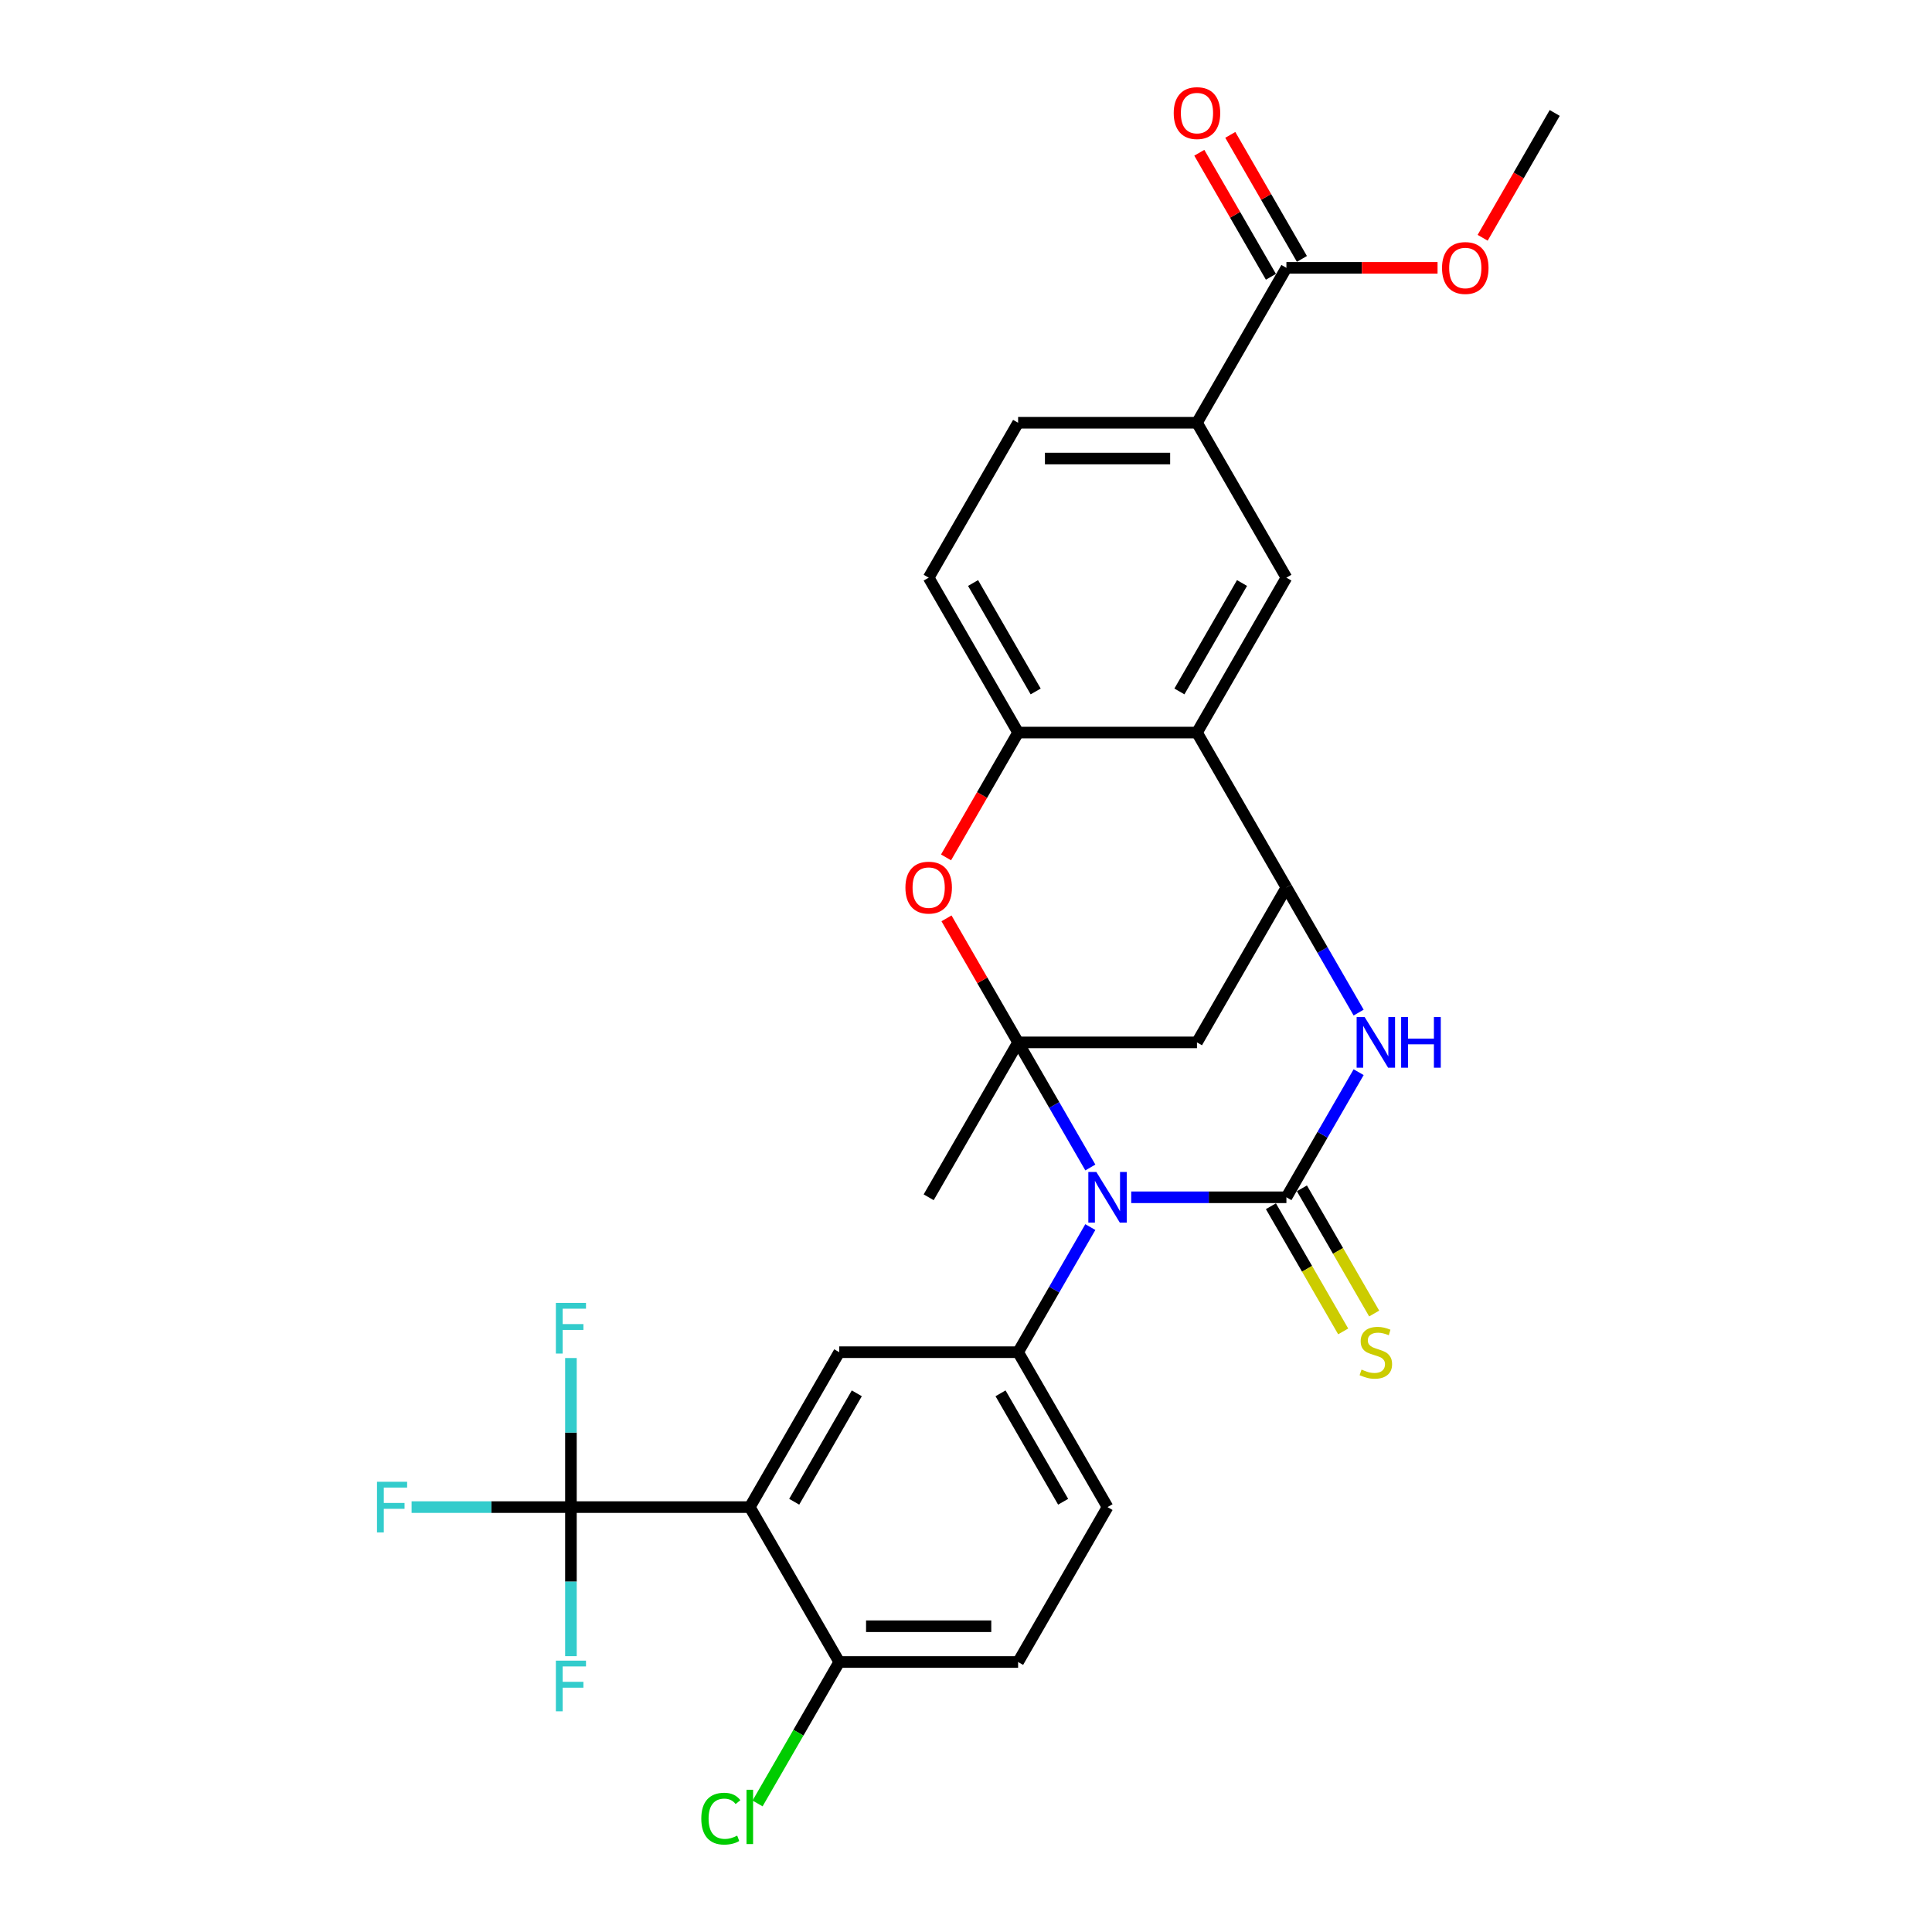 <?xml version='1.0' encoding='iso-8859-1'?>
<svg version='1.1' baseProfile='full'
              xmlns='http://www.w3.org/2000/svg'
                      xmlns:rdkit='http://www.rdkit.org/xml'
                      xmlns:xlink='http://www.w3.org/1999/xlink'
                  xml:space='preserve'
width='1000px' height='1000px' viewBox='0 0 1000 1000'>
<!-- END OF HEADER -->
<rect style='opacity:1.0;fill:#FFFFFF;stroke:none' width='1000' height='1000' x='0' y='0'> </rect>
<path class='bond-0' d='M 564.356,604.29 L 545.663,571.913' style='fill:none;fill-rule:evenodd;stroke:#0000FF;stroke-width:6px;stroke-linecap:butt;stroke-linejoin:miter;stroke-opacity:1' />
<path class='bond-0' d='M 545.663,571.913 L 526.97,539.535' style='fill:none;fill-rule:evenodd;stroke:#000000;stroke-width:6px;stroke-linecap:butt;stroke-linejoin:miter;stroke-opacity:1' />
<path class='bond-1' d='M 585.519,619.714 L 625.681,619.714' style='fill:none;fill-rule:evenodd;stroke:#0000FF;stroke-width:6px;stroke-linecap:butt;stroke-linejoin:miter;stroke-opacity:1' />
<path class='bond-1' d='M 625.681,619.714 L 665.844,619.714' style='fill:none;fill-rule:evenodd;stroke:#000000;stroke-width:6px;stroke-linecap:butt;stroke-linejoin:miter;stroke-opacity:1' />
<path class='bond-6' d='M 564.356,635.139 L 545.663,667.516' style='fill:none;fill-rule:evenodd;stroke:#0000FF;stroke-width:6px;stroke-linecap:butt;stroke-linejoin:miter;stroke-opacity:1' />
<path class='bond-6' d='M 545.663,667.516 L 526.97,699.893' style='fill:none;fill-rule:evenodd;stroke:#000000;stroke-width:6px;stroke-linecap:butt;stroke-linejoin:miter;stroke-opacity:1' />
<path class='bond-5' d='M 526.97,539.535 L 508.437,507.436' style='fill:none;fill-rule:evenodd;stroke:#000000;stroke-width:6px;stroke-linecap:butt;stroke-linejoin:miter;stroke-opacity:1' />
<path class='bond-5' d='M 508.437,507.436 L 489.904,475.336' style='fill:none;fill-rule:evenodd;stroke:#FF0000;stroke-width:6px;stroke-linecap:butt;stroke-linejoin:miter;stroke-opacity:1' />
<path class='bond-7' d='M 526.97,539.535 L 619.552,539.535' style='fill:none;fill-rule:evenodd;stroke:#000000;stroke-width:6px;stroke-linecap:butt;stroke-linejoin:miter;stroke-opacity:1' />
<path class='bond-25' d='M 526.97,539.535 L 480.678,619.714' style='fill:none;fill-rule:evenodd;stroke:#000000;stroke-width:6px;stroke-linecap:butt;stroke-linejoin:miter;stroke-opacity:1' />
<path class='bond-2' d='M 665.844,619.714 L 684.537,587.337' style='fill:none;fill-rule:evenodd;stroke:#000000;stroke-width:6px;stroke-linecap:butt;stroke-linejoin:miter;stroke-opacity:1' />
<path class='bond-2' d='M 684.537,587.337 L 703.23,554.96' style='fill:none;fill-rule:evenodd;stroke:#0000FF;stroke-width:6px;stroke-linecap:butt;stroke-linejoin:miter;stroke-opacity:1' />
<path class='bond-15' d='M 657.826,624.344 L 676.53,656.739' style='fill:none;fill-rule:evenodd;stroke:#000000;stroke-width:6px;stroke-linecap:butt;stroke-linejoin:miter;stroke-opacity:1' />
<path class='bond-15' d='M 676.53,656.739 L 695.233,689.135' style='fill:none;fill-rule:evenodd;stroke:#CCCC00;stroke-width:6px;stroke-linecap:butt;stroke-linejoin:miter;stroke-opacity:1' />
<path class='bond-15' d='M 673.862,615.085 L 692.565,647.481' style='fill:none;fill-rule:evenodd;stroke:#000000;stroke-width:6px;stroke-linecap:butt;stroke-linejoin:miter;stroke-opacity:1' />
<path class='bond-15' d='M 692.565,647.481 L 711.269,679.877' style='fill:none;fill-rule:evenodd;stroke:#CCCC00;stroke-width:6px;stroke-linecap:butt;stroke-linejoin:miter;stroke-opacity:1' />
<path class='bond-4' d='M 703.23,524.111 L 684.537,491.734' style='fill:none;fill-rule:evenodd;stroke:#0000FF;stroke-width:6px;stroke-linecap:butt;stroke-linejoin:miter;stroke-opacity:1' />
<path class='bond-4' d='M 684.537,491.734 L 665.844,459.356' style='fill:none;fill-rule:evenodd;stroke:#000000;stroke-width:6px;stroke-linecap:butt;stroke-linejoin:miter;stroke-opacity:1' />
<path class='bond-3' d='M 388.096,780.072 L 434.387,699.893' style='fill:none;fill-rule:evenodd;stroke:#000000;stroke-width:6px;stroke-linecap:butt;stroke-linejoin:miter;stroke-opacity:1' />
<path class='bond-3' d='M 411.075,777.304 L 443.479,721.179' style='fill:none;fill-rule:evenodd;stroke:#000000;stroke-width:6px;stroke-linecap:butt;stroke-linejoin:miter;stroke-opacity:1' />
<path class='bond-9' d='M 388.096,780.072 L 295.513,780.072' style='fill:none;fill-rule:evenodd;stroke:#000000;stroke-width:6px;stroke-linecap:butt;stroke-linejoin:miter;stroke-opacity:1' />
<path class='bond-31' d='M 388.096,780.072 L 434.387,860.251' style='fill:none;fill-rule:evenodd;stroke:#000000;stroke-width:6px;stroke-linecap:butt;stroke-linejoin:miter;stroke-opacity:1' />
<path class='bond-8' d='M 665.844,459.356 L 619.552,379.177' style='fill:none;fill-rule:evenodd;stroke:#000000;stroke-width:6px;stroke-linecap:butt;stroke-linejoin:miter;stroke-opacity:1' />
<path class='bond-29' d='M 665.844,459.356 L 619.552,539.535' style='fill:none;fill-rule:evenodd;stroke:#000000;stroke-width:6px;stroke-linecap:butt;stroke-linejoin:miter;stroke-opacity:1' />
<path class='bond-10' d='M 489.669,443.784 L 508.319,411.481' style='fill:none;fill-rule:evenodd;stroke:#FF0000;stroke-width:6px;stroke-linecap:butt;stroke-linejoin:miter;stroke-opacity:1' />
<path class='bond-10' d='M 508.319,411.481 L 526.97,379.177' style='fill:none;fill-rule:evenodd;stroke:#000000;stroke-width:6px;stroke-linecap:butt;stroke-linejoin:miter;stroke-opacity:1' />
<path class='bond-11' d='M 526.97,699.893 L 434.387,699.893' style='fill:none;fill-rule:evenodd;stroke:#000000;stroke-width:6px;stroke-linecap:butt;stroke-linejoin:miter;stroke-opacity:1' />
<path class='bond-17' d='M 526.97,699.893 L 573.261,780.072' style='fill:none;fill-rule:evenodd;stroke:#000000;stroke-width:6px;stroke-linecap:butt;stroke-linejoin:miter;stroke-opacity:1' />
<path class='bond-17' d='M 517.878,721.179 L 550.282,777.304' style='fill:none;fill-rule:evenodd;stroke:#000000;stroke-width:6px;stroke-linecap:butt;stroke-linejoin:miter;stroke-opacity:1' />
<path class='bond-12' d='M 619.552,379.177 L 665.844,298.998' style='fill:none;fill-rule:evenodd;stroke:#000000;stroke-width:6px;stroke-linecap:butt;stroke-linejoin:miter;stroke-opacity:1' />
<path class='bond-12' d='M 610.46,357.892 L 642.864,301.767' style='fill:none;fill-rule:evenodd;stroke:#000000;stroke-width:6px;stroke-linecap:butt;stroke-linejoin:miter;stroke-opacity:1' />
<path class='bond-30' d='M 619.552,379.177 L 526.97,379.177' style='fill:none;fill-rule:evenodd;stroke:#000000;stroke-width:6px;stroke-linecap:butt;stroke-linejoin:miter;stroke-opacity:1' />
<path class='bond-22' d='M 295.513,780.072 L 254.276,780.072' style='fill:none;fill-rule:evenodd;stroke:#000000;stroke-width:6px;stroke-linecap:butt;stroke-linejoin:miter;stroke-opacity:1' />
<path class='bond-22' d='M 254.276,780.072 L 213.04,780.072' style='fill:none;fill-rule:evenodd;stroke:#33CCCC;stroke-width:6px;stroke-linecap:butt;stroke-linejoin:miter;stroke-opacity:1' />
<path class='bond-23' d='M 295.513,780.072 L 295.513,741.493' style='fill:none;fill-rule:evenodd;stroke:#000000;stroke-width:6px;stroke-linecap:butt;stroke-linejoin:miter;stroke-opacity:1' />
<path class='bond-23' d='M 295.513,741.493 L 295.513,702.914' style='fill:none;fill-rule:evenodd;stroke:#33CCCC;stroke-width:6px;stroke-linecap:butt;stroke-linejoin:miter;stroke-opacity:1' />
<path class='bond-24' d='M 295.513,780.072 L 295.513,818.652' style='fill:none;fill-rule:evenodd;stroke:#000000;stroke-width:6px;stroke-linecap:butt;stroke-linejoin:miter;stroke-opacity:1' />
<path class='bond-24' d='M 295.513,818.652 L 295.513,857.231' style='fill:none;fill-rule:evenodd;stroke:#33CCCC;stroke-width:6px;stroke-linecap:butt;stroke-linejoin:miter;stroke-opacity:1' />
<path class='bond-18' d='M 526.97,379.177 L 480.678,298.998' style='fill:none;fill-rule:evenodd;stroke:#000000;stroke-width:6px;stroke-linecap:butt;stroke-linejoin:miter;stroke-opacity:1' />
<path class='bond-18' d='M 536.062,357.892 L 503.658,301.767' style='fill:none;fill-rule:evenodd;stroke:#000000;stroke-width:6px;stroke-linecap:butt;stroke-linejoin:miter;stroke-opacity:1' />
<path class='bond-13' d='M 665.844,298.998 L 619.552,218.819' style='fill:none;fill-rule:evenodd;stroke:#000000;stroke-width:6px;stroke-linecap:butt;stroke-linejoin:miter;stroke-opacity:1' />
<path class='bond-14' d='M 619.552,218.819 L 665.844,138.64' style='fill:none;fill-rule:evenodd;stroke:#000000;stroke-width:6px;stroke-linecap:butt;stroke-linejoin:miter;stroke-opacity:1' />
<path class='bond-32' d='M 619.552,218.819 L 526.97,218.819' style='fill:none;fill-rule:evenodd;stroke:#000000;stroke-width:6px;stroke-linecap:butt;stroke-linejoin:miter;stroke-opacity:1' />
<path class='bond-32' d='M 605.665,237.336 L 540.857,237.336' style='fill:none;fill-rule:evenodd;stroke:#000000;stroke-width:6px;stroke-linecap:butt;stroke-linejoin:miter;stroke-opacity:1' />
<path class='bond-19' d='M 673.862,134.011 L 655.329,101.912' style='fill:none;fill-rule:evenodd;stroke:#000000;stroke-width:6px;stroke-linecap:butt;stroke-linejoin:miter;stroke-opacity:1' />
<path class='bond-19' d='M 655.329,101.912 L 636.796,69.812' style='fill:none;fill-rule:evenodd;stroke:#FF0000;stroke-width:6px;stroke-linecap:butt;stroke-linejoin:miter;stroke-opacity:1' />
<path class='bond-19' d='M 657.826,143.27 L 639.293,111.17' style='fill:none;fill-rule:evenodd;stroke:#000000;stroke-width:6px;stroke-linecap:butt;stroke-linejoin:miter;stroke-opacity:1' />
<path class='bond-19' d='M 639.293,111.17 L 620.76,79.07' style='fill:none;fill-rule:evenodd;stroke:#FF0000;stroke-width:6px;stroke-linecap:butt;stroke-linejoin:miter;stroke-opacity:1' />
<path class='bond-27' d='M 665.844,138.64 L 704.96,138.64' style='fill:none;fill-rule:evenodd;stroke:#000000;stroke-width:6px;stroke-linecap:butt;stroke-linejoin:miter;stroke-opacity:1' />
<path class='bond-27' d='M 704.96,138.64 L 744.076,138.64' style='fill:none;fill-rule:evenodd;stroke:#FF0000;stroke-width:6px;stroke-linecap:butt;stroke-linejoin:miter;stroke-opacity:1' />
<path class='bond-16' d='M 434.387,860.251 L 526.97,860.251' style='fill:none;fill-rule:evenodd;stroke:#000000;stroke-width:6px;stroke-linecap:butt;stroke-linejoin:miter;stroke-opacity:1' />
<path class='bond-16' d='M 448.274,841.735 L 513.082,841.735' style='fill:none;fill-rule:evenodd;stroke:#000000;stroke-width:6px;stroke-linecap:butt;stroke-linejoin:miter;stroke-opacity:1' />
<path class='bond-26' d='M 434.387,860.251 L 413.25,896.861' style='fill:none;fill-rule:evenodd;stroke:#000000;stroke-width:6px;stroke-linecap:butt;stroke-linejoin:miter;stroke-opacity:1' />
<path class='bond-26' d='M 413.25,896.861 L 392.114,933.471' style='fill:none;fill-rule:evenodd;stroke:#00CC00;stroke-width:6px;stroke-linecap:butt;stroke-linejoin:miter;stroke-opacity:1' />
<path class='bond-21' d='M 573.261,780.072 L 526.97,860.251' style='fill:none;fill-rule:evenodd;stroke:#000000;stroke-width:6px;stroke-linecap:butt;stroke-linejoin:miter;stroke-opacity:1' />
<path class='bond-20' d='M 480.678,298.998 L 526.97,218.819' style='fill:none;fill-rule:evenodd;stroke:#000000;stroke-width:6px;stroke-linecap:butt;stroke-linejoin:miter;stroke-opacity:1' />
<path class='bond-28' d='M 767.417,123.068 L 786.068,90.765' style='fill:none;fill-rule:evenodd;stroke:#FF0000;stroke-width:6px;stroke-linecap:butt;stroke-linejoin:miter;stroke-opacity:1' />
<path class='bond-28' d='M 786.068,90.765 L 804.718,58.462' style='fill:none;fill-rule:evenodd;stroke:#000000;stroke-width:6px;stroke-linecap:butt;stroke-linejoin:miter;stroke-opacity:1' />
<path  class='atom-0' d='M 567.465 606.605
L 576.057 620.492
Q 576.909 621.862, 578.279 624.344
Q 579.649 626.825, 579.723 626.973
L 579.723 606.605
L 583.204 606.605
L 583.204 632.824
L 579.612 632.824
L 570.391 617.641
Q 569.317 615.863, 568.169 613.826
Q 567.058 611.789, 566.725 611.16
L 566.725 632.824
L 563.318 632.824
L 563.318 606.605
L 567.465 606.605
' fill='#0000FF'/>
<path  class='atom-3' d='M 706.339 526.426
L 714.931 540.313
Q 715.783 541.683, 717.153 544.165
Q 718.523 546.646, 718.597 546.794
L 718.597 526.426
L 722.078 526.426
L 722.078 552.645
L 718.486 552.645
L 709.265 537.462
Q 708.191 535.684, 707.043 533.647
Q 705.932 531.61, 705.599 530.981
L 705.599 552.645
L 702.192 552.645
L 702.192 526.426
L 706.339 526.426
' fill='#0000FF'/>
<path  class='atom-3' d='M 725.226 526.426
L 728.781 526.426
L 728.781 537.573
L 742.187 537.573
L 742.187 526.426
L 745.743 526.426
L 745.743 552.645
L 742.187 552.645
L 742.187 540.535
L 728.781 540.535
L 728.781 552.645
L 725.226 552.645
L 725.226 526.426
' fill='#0000FF'/>
<path  class='atom-6' d='M 468.643 459.431
Q 468.643 453.135, 471.753 449.617
Q 474.864 446.099, 480.678 446.099
Q 486.492 446.099, 489.603 449.617
Q 492.714 453.135, 492.714 459.431
Q 492.714 465.8, 489.566 469.429
Q 486.418 473.022, 480.678 473.022
Q 474.901 473.022, 471.753 469.429
Q 468.643 465.837, 468.643 459.431
M 480.678 470.059
Q 484.678 470.059, 486.826 467.393
Q 489.011 464.689, 489.011 459.431
Q 489.011 454.283, 486.826 451.691
Q 484.678 449.061, 480.678 449.061
Q 476.679 449.061, 474.494 451.654
Q 472.346 454.246, 472.346 459.431
Q 472.346 464.726, 474.494 467.393
Q 476.679 470.059, 480.678 470.059
' fill='#FF0000'/>
<path  class='atom-16' d='M 704.728 708.892
Q 705.025 709.004, 706.247 709.522
Q 707.469 710.04, 708.802 710.374
Q 710.172 710.67, 711.506 710.67
Q 713.987 710.67, 715.431 709.485
Q 716.875 708.263, 716.875 706.152
Q 716.875 704.708, 716.135 703.819
Q 715.431 702.93, 714.32 702.449
Q 713.209 701.967, 711.357 701.412
Q 709.024 700.708, 707.617 700.042
Q 706.247 699.375, 705.247 697.968
Q 704.284 696.56, 704.284 694.19
Q 704.284 690.894, 706.506 688.858
Q 708.765 686.821, 713.209 686.821
Q 716.246 686.821, 719.69 688.265
L 718.838 691.117
Q 715.69 689.82, 713.32 689.82
Q 710.765 689.82, 709.358 690.894
Q 707.95 691.931, 707.987 693.746
Q 707.987 695.153, 708.691 696.005
Q 709.432 696.857, 710.469 697.338
Q 711.543 697.82, 713.32 698.375
Q 715.69 699.116, 717.098 699.856
Q 718.505 700.597, 719.505 702.115
Q 720.542 703.597, 720.542 706.152
Q 720.542 709.781, 718.097 711.744
Q 715.69 713.67, 711.654 713.67
Q 709.321 713.67, 707.543 713.151
Q 705.802 712.67, 703.729 711.818
L 704.728 708.892
' fill='#CCCC00'/>
<path  class='atom-20' d='M 607.517 58.535
Q 607.517 52.24, 610.627 48.722
Q 613.738 45.204, 619.552 45.204
Q 625.367 45.204, 628.477 48.722
Q 631.588 52.24, 631.588 58.535
Q 631.588 64.905, 628.44 68.534
Q 625.292 72.127, 619.552 72.127
Q 613.775 72.127, 610.627 68.534
Q 607.517 64.942, 607.517 58.535
M 619.552 69.164
Q 623.552 69.164, 625.7 66.498
Q 627.885 63.794, 627.885 58.535
Q 627.885 53.388, 625.7 50.796
Q 623.552 48.166, 619.552 48.166
Q 615.553 48.166, 613.368 50.759
Q 611.22 53.351, 611.22 58.535
Q 611.22 63.831, 613.368 66.498
Q 615.553 69.164, 619.552 69.164
' fill='#FF0000'/>
<path  class='atom-23' d='M 195.135 766.963
L 210.726 766.963
L 210.726 769.962
L 198.653 769.962
L 198.653 777.924
L 209.392 777.924
L 209.392 780.961
L 198.653 780.961
L 198.653 793.182
L 195.135 793.182
L 195.135 766.963
' fill='#33CCCC'/>
<path  class='atom-24' d='M 287.717 674.38
L 303.308 674.38
L 303.308 677.38
L 291.236 677.38
L 291.236 685.342
L 301.975 685.342
L 301.975 688.378
L 291.236 688.378
L 291.236 700.599
L 287.717 700.599
L 287.717 674.38
' fill='#33CCCC'/>
<path  class='atom-25' d='M 287.717 859.545
L 303.308 859.545
L 303.308 862.545
L 291.236 862.545
L 291.236 870.507
L 301.975 870.507
L 301.975 873.544
L 291.236 873.544
L 291.236 885.765
L 287.717 885.765
L 287.717 859.545
' fill='#33CCCC'/>
<path  class='atom-27' d='M 362.987 941.338
Q 362.987 934.82, 366.024 931.413
Q 369.098 927.969, 374.912 927.969
Q 380.319 927.969, 383.207 931.783
L 380.763 933.783
Q 378.652 931.005, 374.912 931.005
Q 370.949 931.005, 368.838 933.672
Q 366.764 936.301, 366.764 941.338
Q 366.764 946.522, 368.912 949.189
Q 371.097 951.855, 375.319 951.855
Q 378.208 951.855, 381.578 950.115
L 382.615 952.892
Q 381.244 953.781, 379.171 954.299
Q 377.097 954.818, 374.801 954.818
Q 369.098 954.818, 366.024 951.337
Q 362.987 947.856, 362.987 941.338
' fill='#00CC00'/>
<path  class='atom-27' d='M 386.392 926.376
L 389.799 926.376
L 389.799 954.484
L 386.392 954.484
L 386.392 926.376
' fill='#00CC00'/>
<path  class='atom-28' d='M 746.391 138.715
Q 746.391 132.419, 749.501 128.901
Q 752.612 125.383, 758.426 125.383
Q 764.241 125.383, 767.351 128.901
Q 770.462 132.419, 770.462 138.715
Q 770.462 145.084, 767.314 148.713
Q 764.167 152.306, 758.426 152.306
Q 752.649 152.306, 749.501 148.713
Q 746.391 145.121, 746.391 138.715
M 758.426 149.343
Q 762.426 149.343, 764.574 146.677
Q 766.759 143.973, 766.759 138.715
Q 766.759 133.567, 764.574 130.975
Q 762.426 128.345, 758.426 128.345
Q 754.427 128.345, 752.242 130.938
Q 750.094 133.53, 750.094 138.715
Q 750.094 144.01, 752.242 146.677
Q 754.427 149.343, 758.426 149.343
' fill='#FF0000'/>
</svg>
